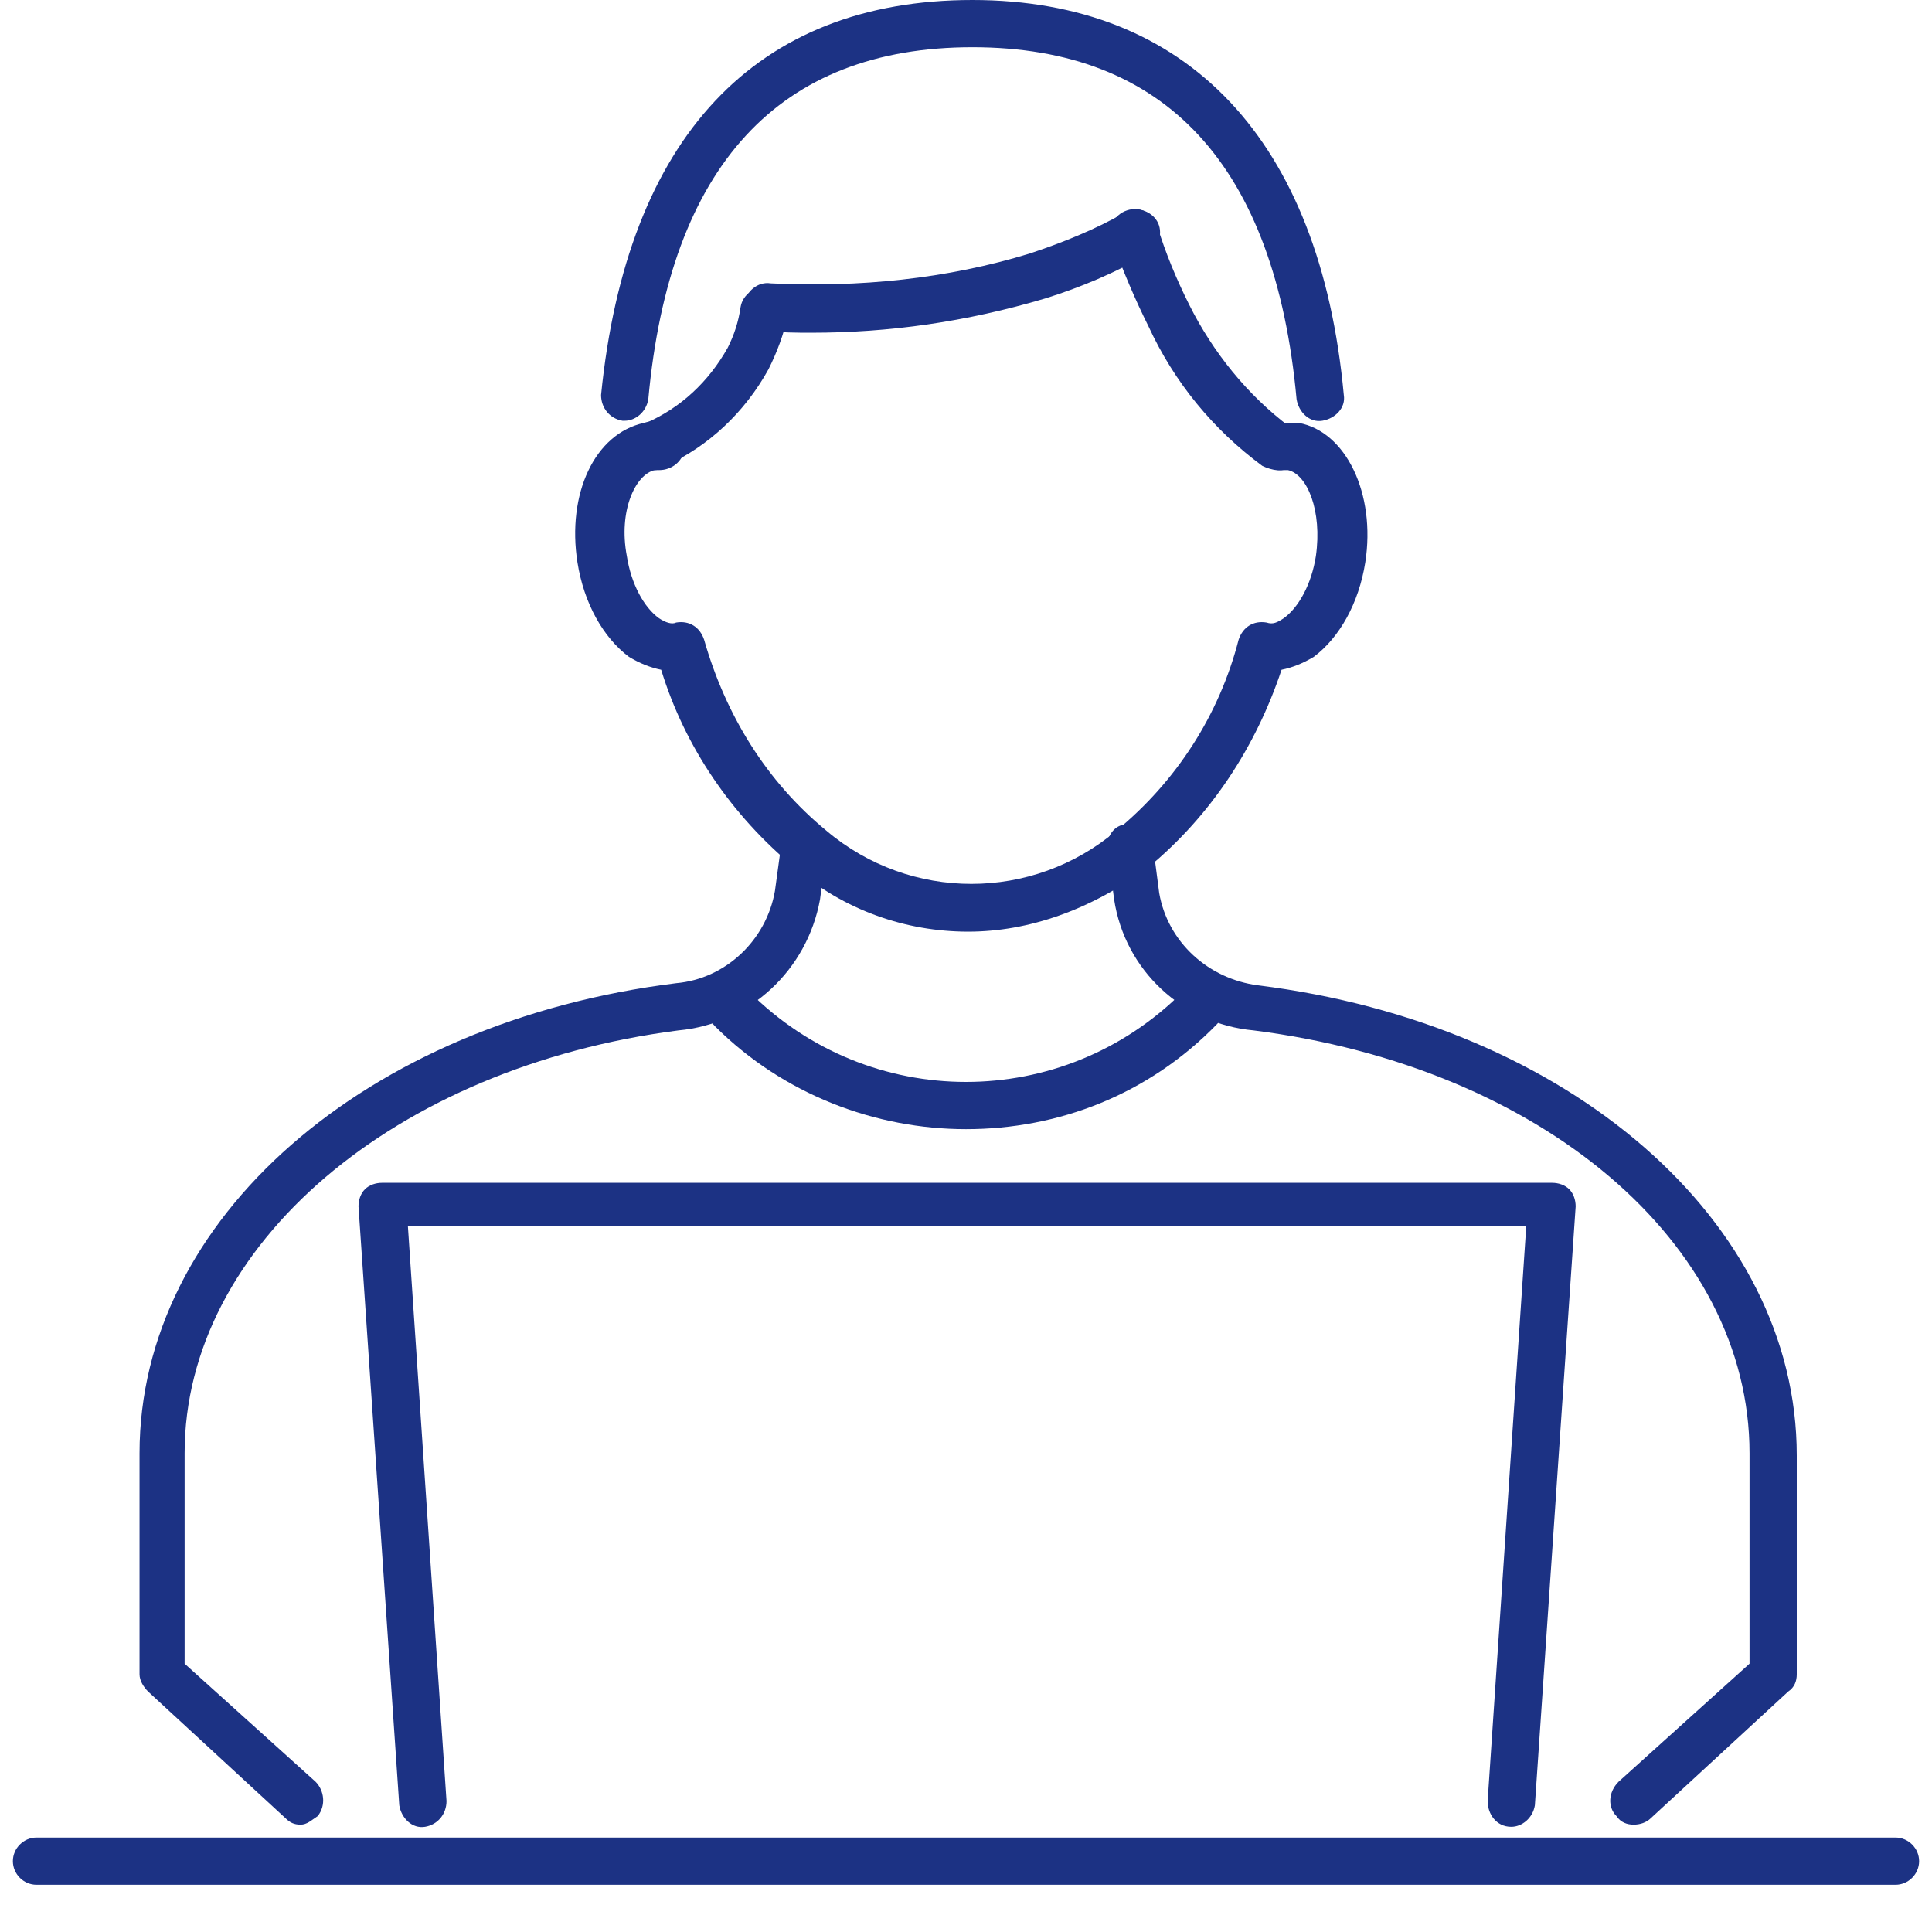 <svg xmlns="http://www.w3.org/2000/svg" xml:space="preserve" id="レイヤー_1" x="0" y="0" style="enable-background:new 0 0 90 90" version="1.1" viewBox="0 0 90 90"><style>.st0{fill:#1c3284}</style><path d="M45 52.6c-4.2 0-8.5-1.6-11.7-4.8-.4-.4-.4-1.1 0-1.6.4-.4 1.1-.4 1.6 0 5.6 5.6 14.6 5.6 20.2 0l.1-.1c.4-.4 1.1-.4 1.5.1.4.4.4 1.1 0 1.5-3.2 3.3-7.4 4.9-11.7 4.9zM45.1 43.4c-2.9 0-5.8-1-8.1-3-2.9-2.4-5.1-5.6-6.2-9.2-.5-.1-1-.3-1.5-.6-1.2-.9-2.1-2.5-2.4-4.4-.5-3.2.8-6 3.1-6.5.3-.1.6-.1.9 0 .6.1 1.1.6 1 1.2-.1.6-.6 1-1.2 1h-.2c-.9.2-1.7 1.9-1.3 4 .2 1.3.8 2.4 1.5 2.9.3.2.6.3.8.2.6-.1 1.1.2 1.3.8 1 3.5 2.9 6.6 5.7 8.9 3.9 3.3 9.6 3.3 13.5 0 2.8-2.3 4.8-5.4 5.7-8.9.2-.6.7-.9 1.3-.8.3.1.5 0 .8-.2.7-.5 1.3-1.6 1.5-2.9.3-2.1-.4-3.8-1.3-4h-.2c-.6.1-1.1-.4-1.2-1-.1-.6.4-1.1 1-1.2h.9c2.2.4 3.6 3.3 3.1 6.5-.3 1.9-1.2 3.5-2.4 4.4-.5.3-1 .5-1.5.6-1.2 3.6-3.3 6.8-6.2 9.2-2.7 2-5.6 3-8.4 3z" class="st0"/><path d="M29.1 19.6H29c-.6-.1-1-.6-1-1.2C29.2 6.4 35.2 0 45.3 0c10 0 16.2 6.5 17.3 18.4.1.6-.4 1.1-1 1.2-.6.1-1.1-.4-1.2-1-1-10.9-6.1-16.4-15.1-16.4S31.2 7.7 30.2 18.6c-.1.6-.6 1-1.1 1z" class="st0"/><path d="M37.8 15.5c-.7 0-1.4 0-2.1-.1-.6 0-1.1-.6-1-1.2 0-.6.6-1.1 1.2-1 4.1.2 8.2-.2 12.1-1.4 1.5-.5 3-1.1 4.4-1.9.5-.3 1.2-.1 1.5.4.3.5.1 1.2-.4 1.5-1.5.9-3.2 1.6-4.8 2.1-3.7 1.1-7.3 1.6-10.9 1.6z" class="st0"/><path d="M59.5 21.9c-.2 0-.5-.1-.7-.2-2.3-1.7-4.1-3.9-5.3-6.5-.6-1.2-1.2-2.6-1.7-4-.2-.6.1-1.2.7-1.4.6-.2 1.2.1 1.4.7.4 1.3.9 2.5 1.5 3.7 1.1 2.2 2.7 4.2 4.7 5.7.5.4.6 1.1.2 1.5-.1.3-.5.5-.8.5zM30.5 21.9c-.4 0-.8-.2-1-.7-.2-.6 0-1.2.6-1.5 1.6-.7 2.9-1.9 3.8-3.5.3-.6.5-1.2.6-1.9.1-.6.7-1 1.3-.9.6.1 1 .7.9 1.3-.2.9-.5 1.7-.9 2.5-1.1 2-2.8 3.6-4.8 4.5-.2.1-.3.2-.5.2zM76.1 85c-.3 0-.6-.1-.8-.4-.4-.4-.4-1.1.1-1.6l6.1-5.5v-9.8c0-9.8-9.7-18-23.1-19.7-3.3-.3-6-2.8-6.5-6.1l-.3-2.3c-.1-.6.3-1.2.9-1.2.6-.1 1.2.3 1.2.9l.3 2.3c.4 2.3 2.3 4 4.6 4.3 14.5 1.8 25.1 11 25.1 21.9V78c0 .3-.1.6-.4.8l-6.4 5.9c-.2.2-.5.3-.8.3zm6.5-7zM14 85c-.3 0-.5-.1-.7-.3l-6.4-5.9c-.2-.2-.4-.5-.4-.8V67.7c0-10.9 10.5-20.1 25-21.9 2.3-.2 4.2-2 4.6-4.3l.3-2.2c.1-.6.6-1 1.2-.9.6.1 1 .6.9 1.2l-.3 2.3c-.6 3.3-3.3 5.8-6.6 6.1-13.2 1.7-23 10-23 19.7v9.8l6.1 5.5c.4.4.5 1.1.1 1.6-.3.2-.5.4-.8.4z" class="st0"/><path d="M70.4 85.1c-.1 0-.1 0 0 0-.7 0-1.1-.6-1.1-1.2l1.8-26.8H19l1.8 26.8c0 .6-.4 1.1-1 1.2-.6.1-1.1-.4-1.2-1l-1.9-27.9c0-.3.1-.6.3-.8s.5-.3.8-.3h54.5c.3 0 .6.1.8.3s.3.5.3.8l-1.9 27.9c-.1.6-.6 1-1.1 1zM88.3 87.8H1.7c-.6 0-1.1-.5-1.1-1.1s.5-1.1 1.1-1.1h86.6c.6 0 1.1.5 1.1 1.1s-.5 1.1-1.1 1.1z" class="st0"/></svg>